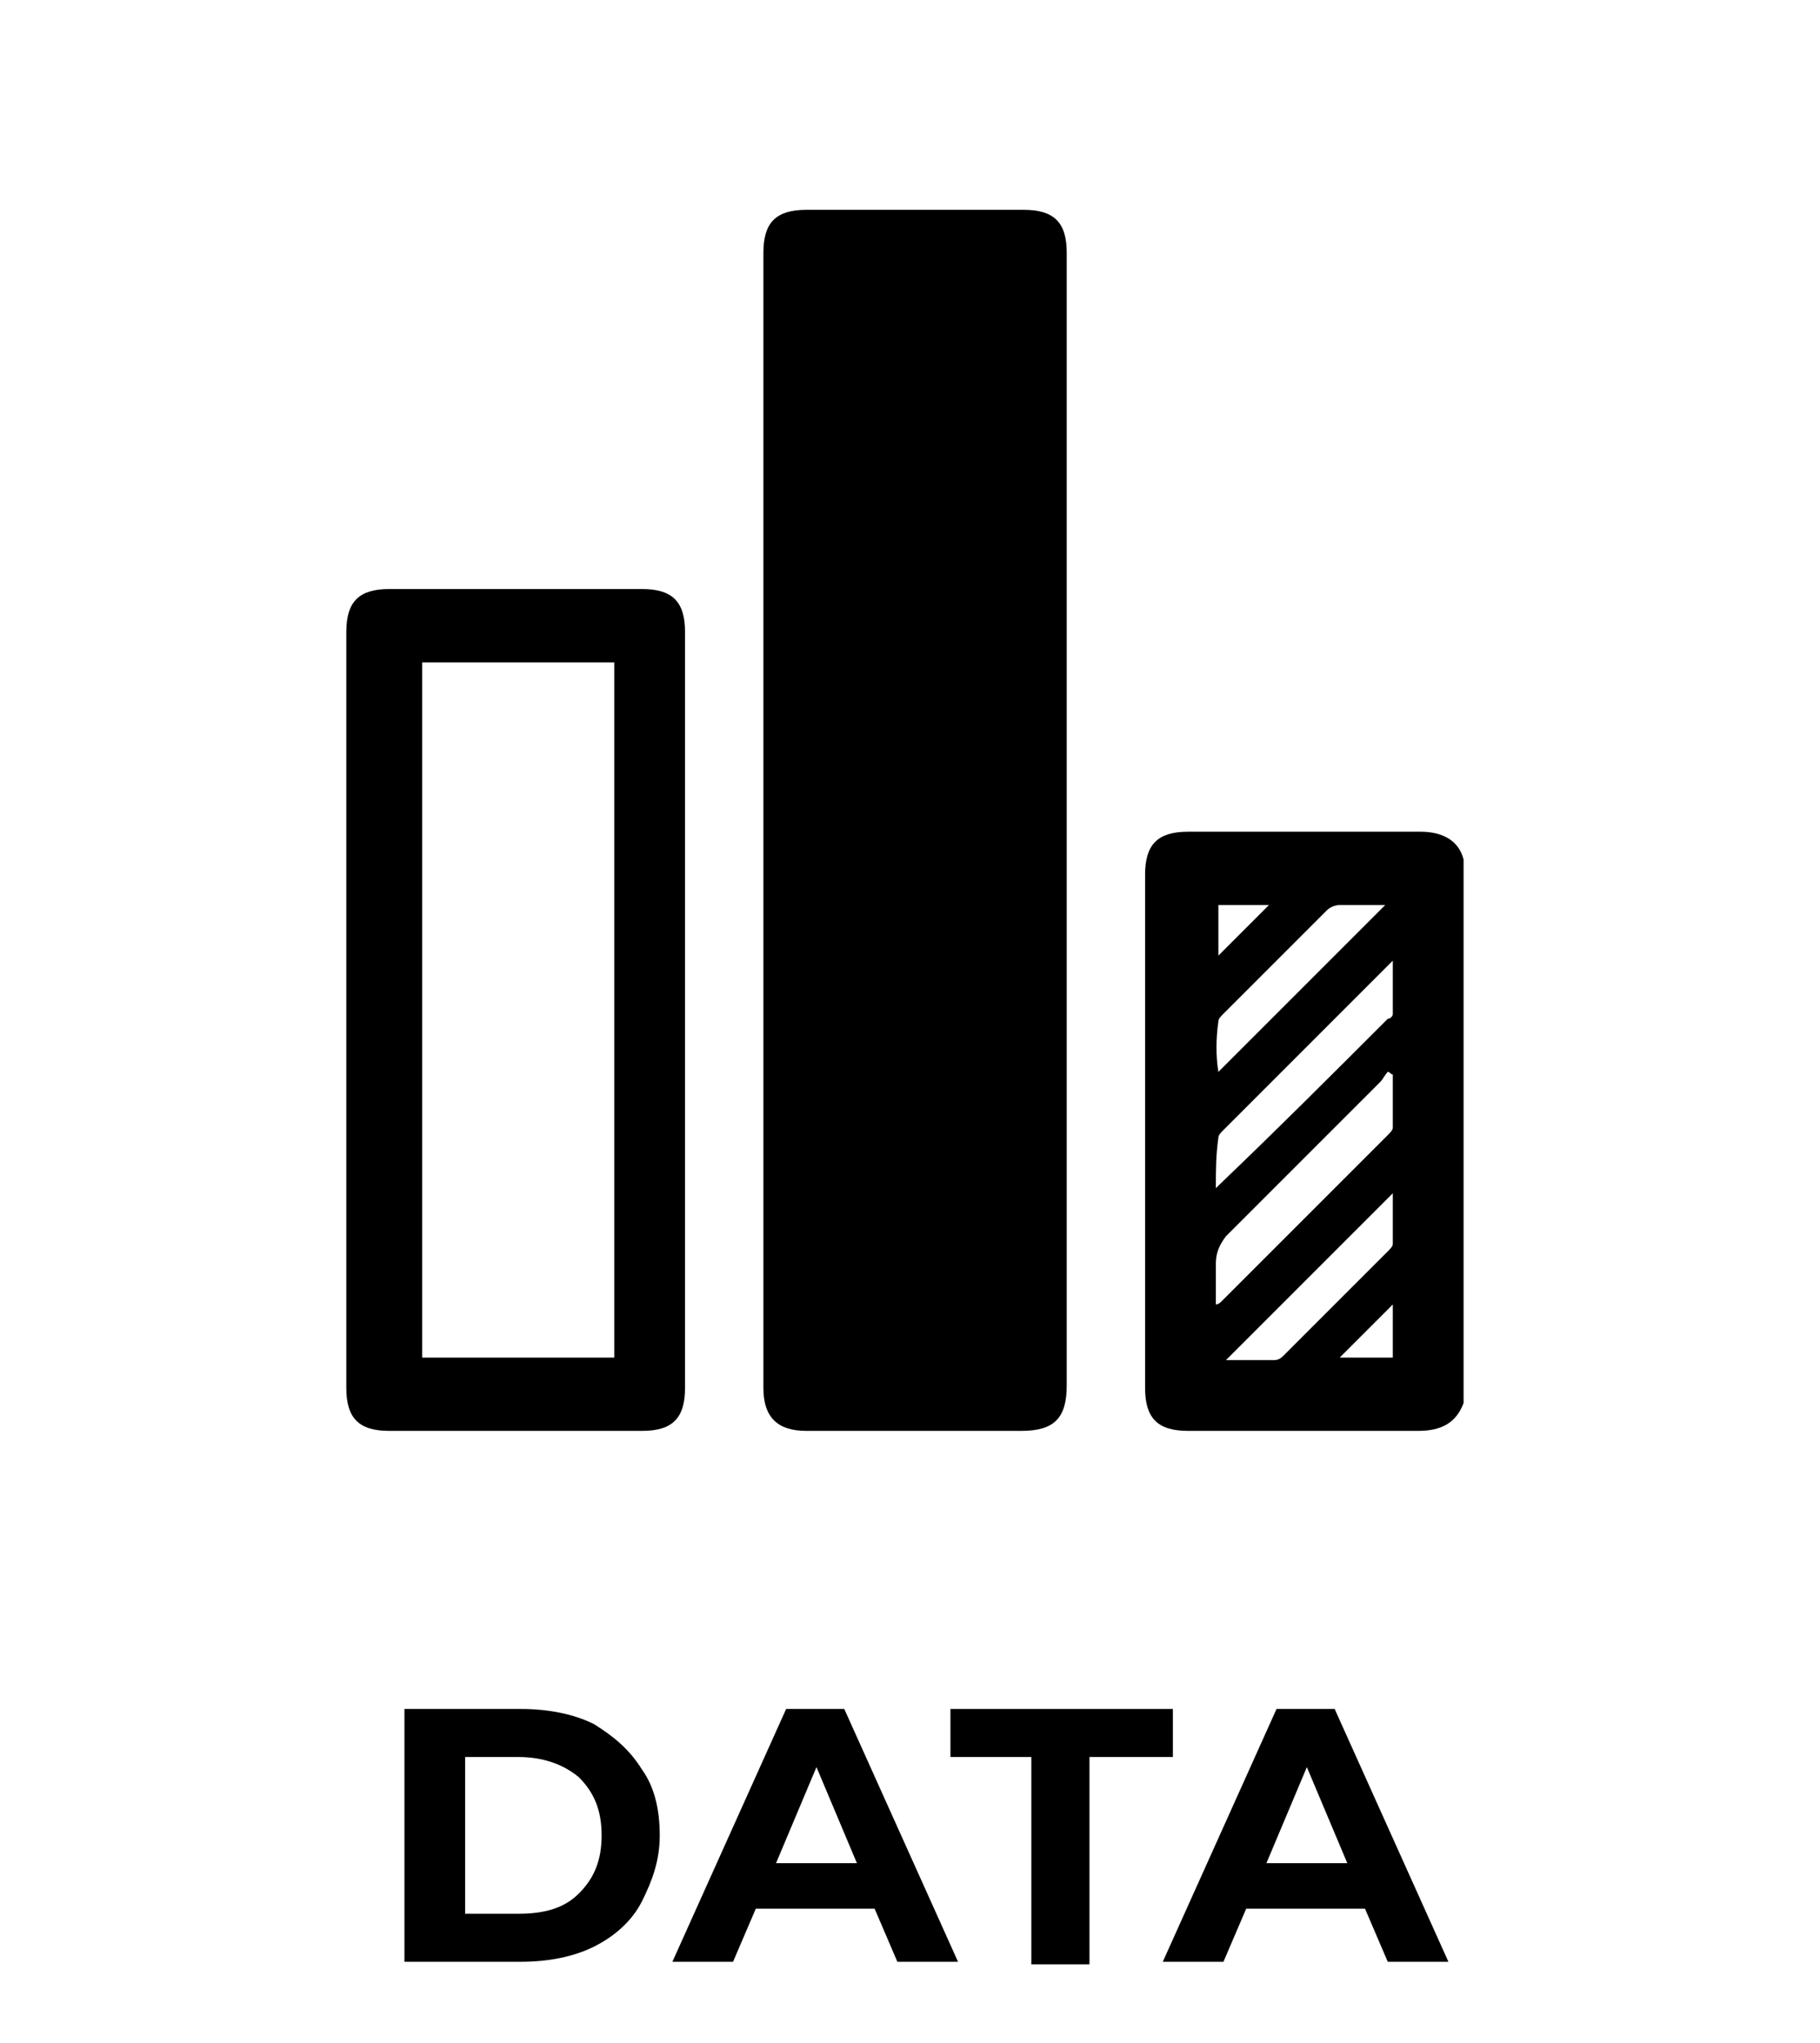 <?xml version="1.0" encoding="utf-8"?>
<!-- Generator: Adobe Illustrator 22.1.0, SVG Export Plug-In . SVG Version: 6.00 Build 0)  -->
<svg version="1.1" id="icon_nav_3" xmlns="http://www.w3.org/2000/svg" xmlns:xlink="http://www.w3.org/1999/xlink" x="0px" y="0px"
	 viewBox="0 0 72 80.8" style="enable-background:new 0 0 72 80.8;" xml:space="preserve">
<g>
	<path d="M23.5,68.2c-0.8-0.4-1.8-0.6-2.9-0.6H16v10h4.6c1.1,0,2.1-0.2,2.9-0.6c0.8-0.4,1.5-1,1.9-1.8s0.7-1.6,0.7-2.6
		c0-1-0.2-1.9-0.7-2.6C24.9,69.2,24.3,68.7,23.5,68.2z M22.9,74.9c-0.6,0.6-1.4,0.8-2.4,0.8h-2.1v-6.2h2.1c1,0,1.8,0.3,2.4,0.8
		c0.6,0.6,0.9,1.3,0.9,2.3C23.8,73.6,23.5,74.3,22.9,74.9z"/>
	<path d="M31.1,67.6l-4.5,10h2.4l0.9-2.1h4.7l0.9,2.1h2.4l-4.5-10H31.1z M30.7,73.7l1.6-3.8l1.6,3.8H30.7z"/>
	<polygon points="46.4,67.6 37.6,67.6 37.6,69.5 40.8,69.5 40.8,77.7 43.1,77.7 43.1,69.5 46.4,69.5 	"/>
	<path d="M50.5,67.6l-4.5,10h2.4l0.9-2.1H54l0.9,2.1h2.4l-4.5-10H50.5z M50.1,73.7l1.6-3.8l1.6,3.8H50.1z"/>
	<path d="M56.2,32.9c-3.1,0-6.1,0-9.2,0c-1.2,0-1.7,0.5-1.7,1.7c0,6.8,0,13.5,0,20.3c0,1.2,0.5,1.7,1.7,1.7c3,0,6.1,0,9.1,0
		c0.9,0,1.5-0.3,1.8-1.1c0-7.2,0-14.3,0-21.5C57.7,33.2,57,32.9,56.2,32.9z M48.2,35.8c0.7,0,1.4,0,2,0c-0.7,0.7-1.4,1.4-2,2
		C48.2,37.2,48.2,36.5,48.2,35.8z M48.2,40.4c0-0.1,0.1-0.2,0.2-0.3c1.4-1.4,2.7-2.7,4.1-4.1c0.1-0.1,0.3-0.2,0.5-0.2
		c0.6,0,1.2,0,1.8,0c-2.2,2.2-4.4,4.4-6.6,6.6C48.1,41.8,48.1,41.1,48.2,40.4z M48.2,45c0-0.1,0.1-0.2,0.2-0.3
		c2.2-2.2,4.4-4.4,6.6-6.6c0,0,0,0,0.1-0.1c0,0.7,0,1.4,0,2.1c0,0.1-0.1,0.2-0.2,0.2c-2.2,2.2-4.4,4.4-6.7,6.6c0,0,0,0-0.1,0.1
		C48.1,46.3,48.1,45.7,48.2,45z M55.1,53.7c-0.7,0-1.4,0-2.1,0c0.7-0.7,1.4-1.4,2.1-2.1C55.1,52.3,55.1,53,55.1,53.7z M55.1,49.2
		c0,0.1-0.1,0.2-0.2,0.3c-1.4,1.4-2.7,2.7-4.1,4.1c-0.1,0.1-0.2,0.2-0.4,0.2c-0.7,0-1.3,0-1.9,0c2.2-2.2,4.4-4.4,6.6-6.6
		C55.1,47.8,55.1,48.5,55.1,49.2z M55.1,44.6c0,0.1-0.1,0.2-0.2,0.3c-2.2,2.2-4.4,4.4-6.6,6.6c0,0-0.1,0.1-0.2,0.1
		c0-0.6,0-1.1,0-1.6c0-0.4,0.1-0.7,0.4-1.1c2-2,4.1-4.1,6.1-6.1c0.1-0.1,0.2-0.3,0.3-0.4c0.1,0,0.1,0.1,0.2,0.1
		C55.1,43.2,55.1,43.9,55.1,44.6z"/>
	<path d="M31.9,56.6c3.1,0,5.4,0,8.5,0c1.3,0,1.8-0.5,1.8-1.8c0-6.5,0-13,0-19.6c0-6.6,0-18.7,0-25.2c0-1.2-0.5-1.7-1.7-1.7
		c-3.1,0-5.5,0-8.6,0c-1.2,0-1.7,0.5-1.7,1.7c0,13.1,0,31.7,0,44.9C30.2,56.1,30.8,56.6,31.9,56.6z"/>
	<path d="M25.4,56.6c1.2,0,1.7-0.5,1.7-1.7c0-9.3,0-20.6,0-29.9c0-1.2-0.5-1.7-1.7-1.7c-3.1,0-6.9,0-10,0c-1.2,0-1.7,0.5-1.7,1.7
		c0,4.6,0,11.4,0,16c0,4.6,0,9.3,0,13.9c0,1.2,0.5,1.7,1.7,1.7C18.6,56.6,22.4,56.6,25.4,56.6z M16.7,26.2c2.3,0,5.3,0,7.6,0
		c0,8.5,0,19,0,27.5c-2.3,0-5.3,0-7.6,0C16.7,45.3,16.7,34.7,16.7,26.2z"/>
</g>
</svg>
